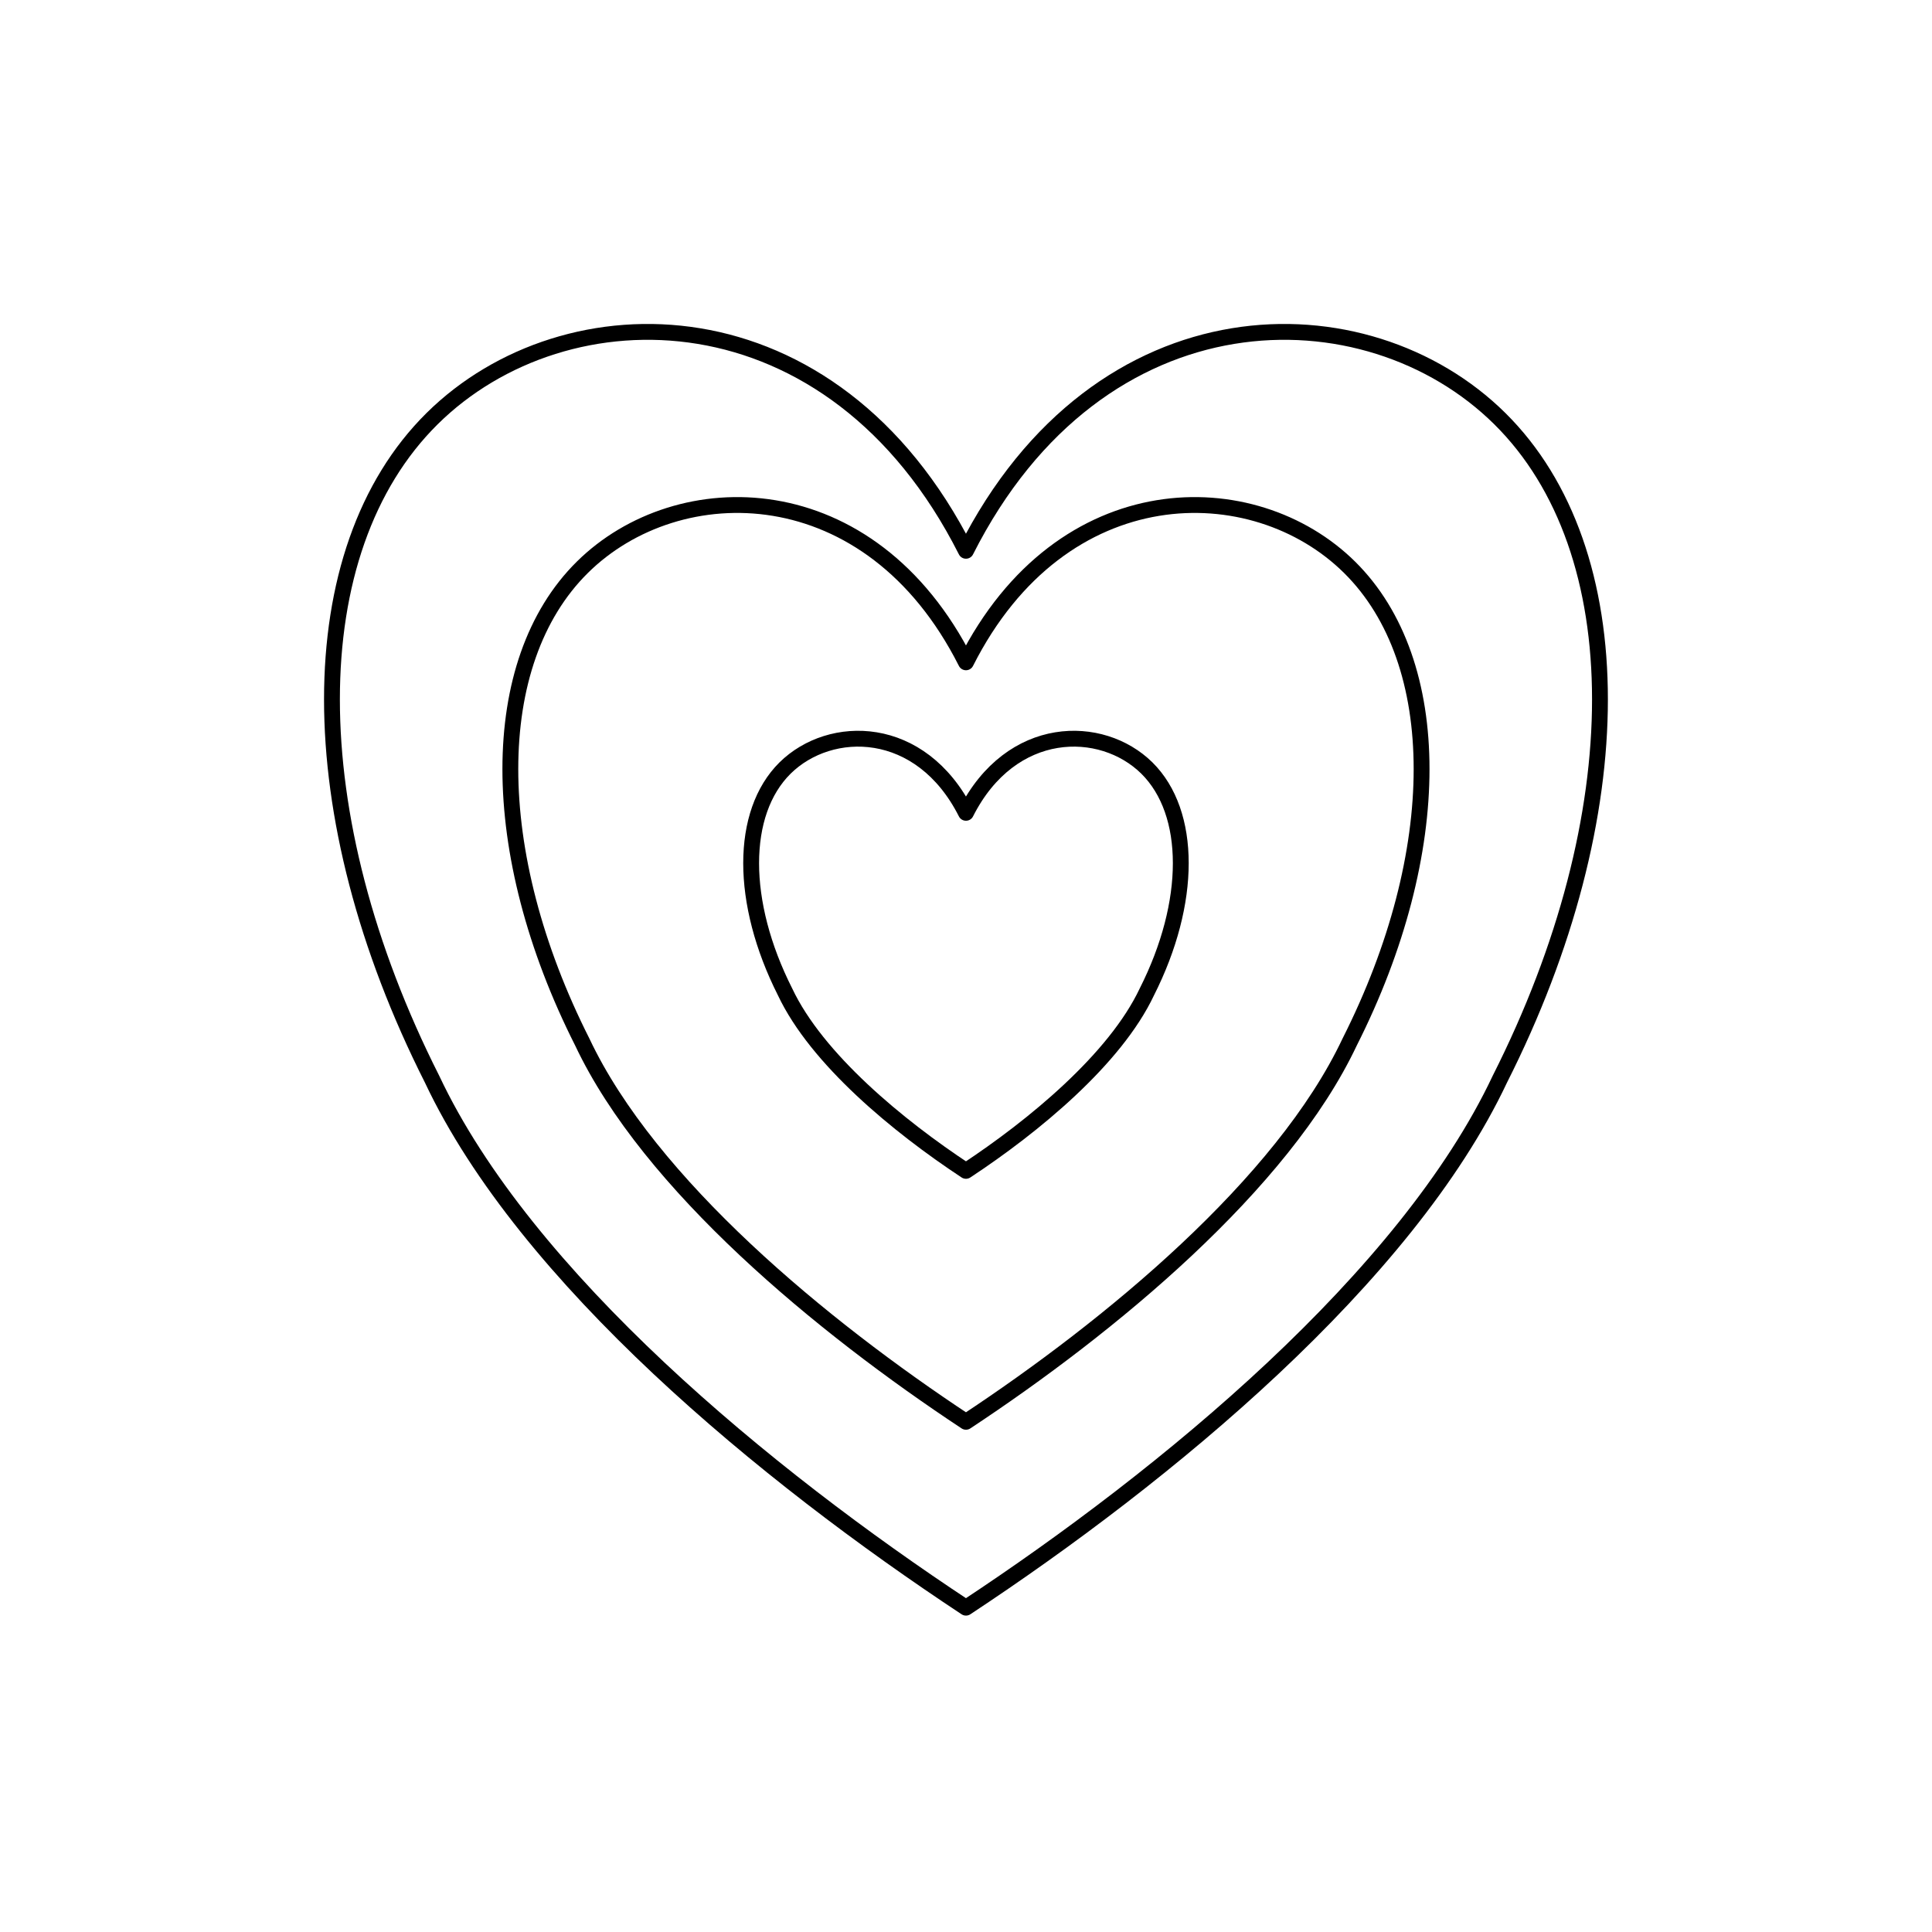 <?xml version="1.0" encoding="UTF-8"?>
<!-- Uploaded to: SVG Repo, www.svgrepo.com, Generator: SVG Repo Mixer Tools -->
<svg width="800px" height="800px" version="1.1" viewBox="144 144 512 512" xmlns="http://www.w3.org/2000/svg">
 <g fill="none" stroke="#000000" stroke-linecap="round" stroke-linejoin="round" stroke-miterlimit="1.414" stroke-width=".15">
  <path transform="matrix(27.989 0 0 27.989 148.09 148.09)" d="m9 5.069c1.264-2.502 3.791-2.502 5.055-1.251 1.264 1.251 1.264 3.753 0 6.254-0.884 1.877-3.159 3.753-5.055 5.004-1.896-1.251-4.171-3.127-5.055-5.004-1.264-2.501-1.264-5.003 0-6.254s3.791-1.251 5.055 1.251z"/>
  <path transform="matrix(27.989 0 0 27.989 148.09 148.09)" d="m9 6.125c0.908-1.798 2.725-1.798 3.633-0.899 0.908 0.899 0.908 2.696 0 4.494-0.636 1.349-2.271 2.697-3.633 3.596-1.362-0.899-2.997-2.247-3.633-3.596-0.908-1.798-0.908-3.595 0-4.494 0.908-0.899 2.725-0.899 3.633 0.899z"/>
  <path transform="matrix(27.989 0 0 27.989 148.09 148.09)" d="m9 7.55c0.428-0.847 1.284-0.847 1.713-0.424 0.428 0.424 0.428 1.272 0 2.119-0.3 0.636-1.071 1.272-1.713 1.695-0.642-0.423-1.413-1.059-1.713-1.695-0.428-0.847-0.428-1.695 0-2.119 0.429-0.423 1.285-0.423 1.713 0.424z"/>
 </g>
</svg>